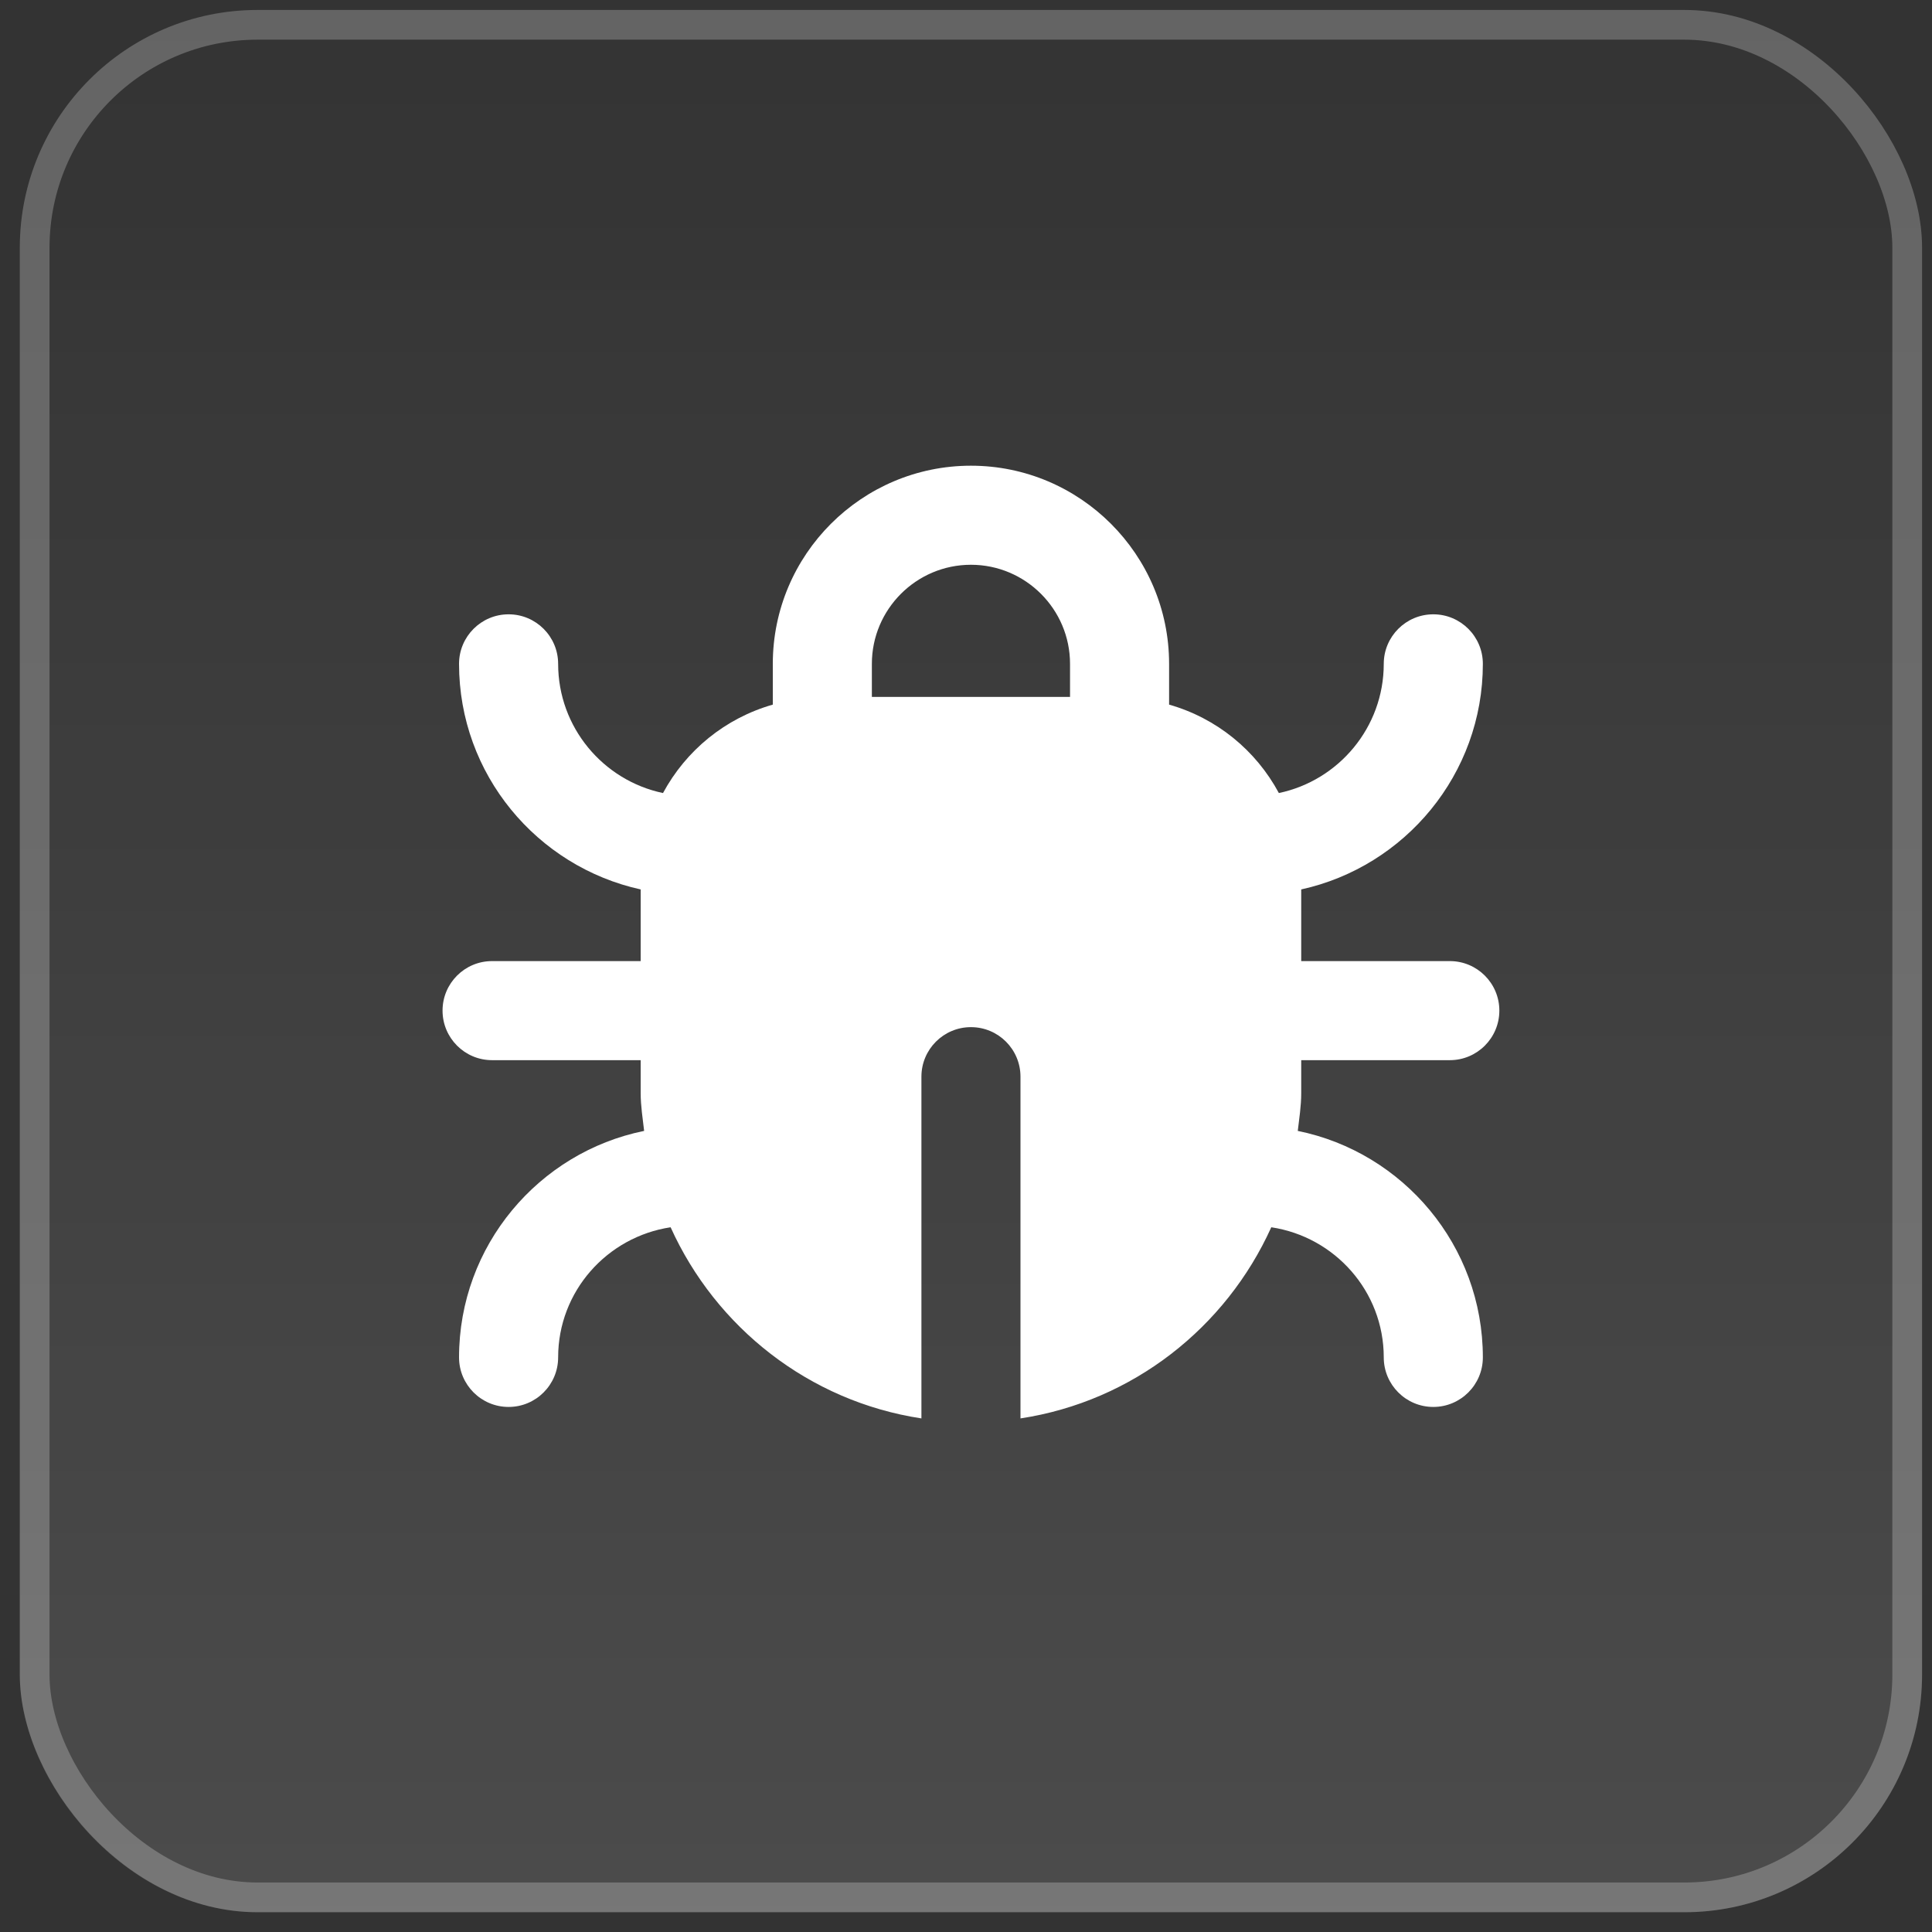 <svg width="65" height="65" viewBox="0 0 65 65" fill="none" xmlns="http://www.w3.org/2000/svg">
<rect x="0" y="0" width="65" height="65" fill="#333333" stroke="none"/>
<rect x="0.666" y="0.335" width="64" height="64" rx="8" fill="url(#paint0_linear_1978_2162)"/>
<rect x="1.166" y="0.835" width="63" height="63" rx="7.5" stroke="white" stroke-opacity="0.24"/>
<path d="M43.778 35.668H48.778C49.698 35.668 50.444 34.921 50.444 34.001C50.444 33.081 49.698 32.335 48.778 32.335H43.778V29.924C47.267 29.157 49.889 26.05 49.889 22.335C49.889 21.415 49.142 20.668 48.222 20.668C47.302 20.668 46.555 21.415 46.555 22.335C46.555 24.472 45.038 26.259 43.026 26.681C42.253 25.244 40.933 24.161 39.333 23.706V22.335C39.333 18.659 36.342 15.668 32.666 15.668C28.991 15.668 26 18.659 26 22.335V23.706C24.4 24.163 23.082 25.244 22.306 26.681C20.293 26.259 18.778 24.47 18.778 22.335C18.778 21.415 18.031 20.668 17.111 20.668C16.191 20.668 15.444 21.415 15.444 22.335C15.444 26.05 18.066 29.157 21.555 29.924V32.335H16.555C15.635 32.335 14.889 33.081 14.889 34.001C14.889 34.921 15.635 35.668 16.555 35.668H21.555V36.779C21.555 37.212 21.624 37.628 21.671 38.048C18.122 38.768 15.444 41.912 15.444 45.668C15.444 46.588 16.191 47.335 17.111 47.335C18.031 47.335 18.778 46.588 18.778 45.668C18.778 43.444 20.426 41.612 22.562 41.29C24.084 44.659 27.22 47.146 31 47.721V36.224C31 35.303 31.747 34.557 32.666 34.557C33.587 34.557 34.333 35.303 34.333 36.224V47.721C38.115 47.146 41.249 44.659 42.771 41.29C44.907 41.612 46.555 43.444 46.555 45.668C46.555 46.588 47.302 47.335 48.222 47.335C49.142 47.335 49.889 46.588 49.889 45.668C49.889 41.91 47.209 38.768 43.662 38.048C43.711 37.628 43.778 37.215 43.778 36.779V35.668ZM29.333 23.446V22.335C29.333 20.497 30.829 19.001 32.666 19.001C34.504 19.001 36 20.497 36 22.335V23.446H29.333Z" fill="white"/>
<defs>
<linearGradient id="paint0_linear_1978_2162" x1="32.666" y1="0.335" x2="32.666" y2="64.335" gradientUnits="userSpaceOnUse">
<stop stop-color="white" stop-opacity="0"/>
<stop offset="1" stop-color="white" stop-opacity="0.12"/>
</linearGradient>
</defs>
</svg>
